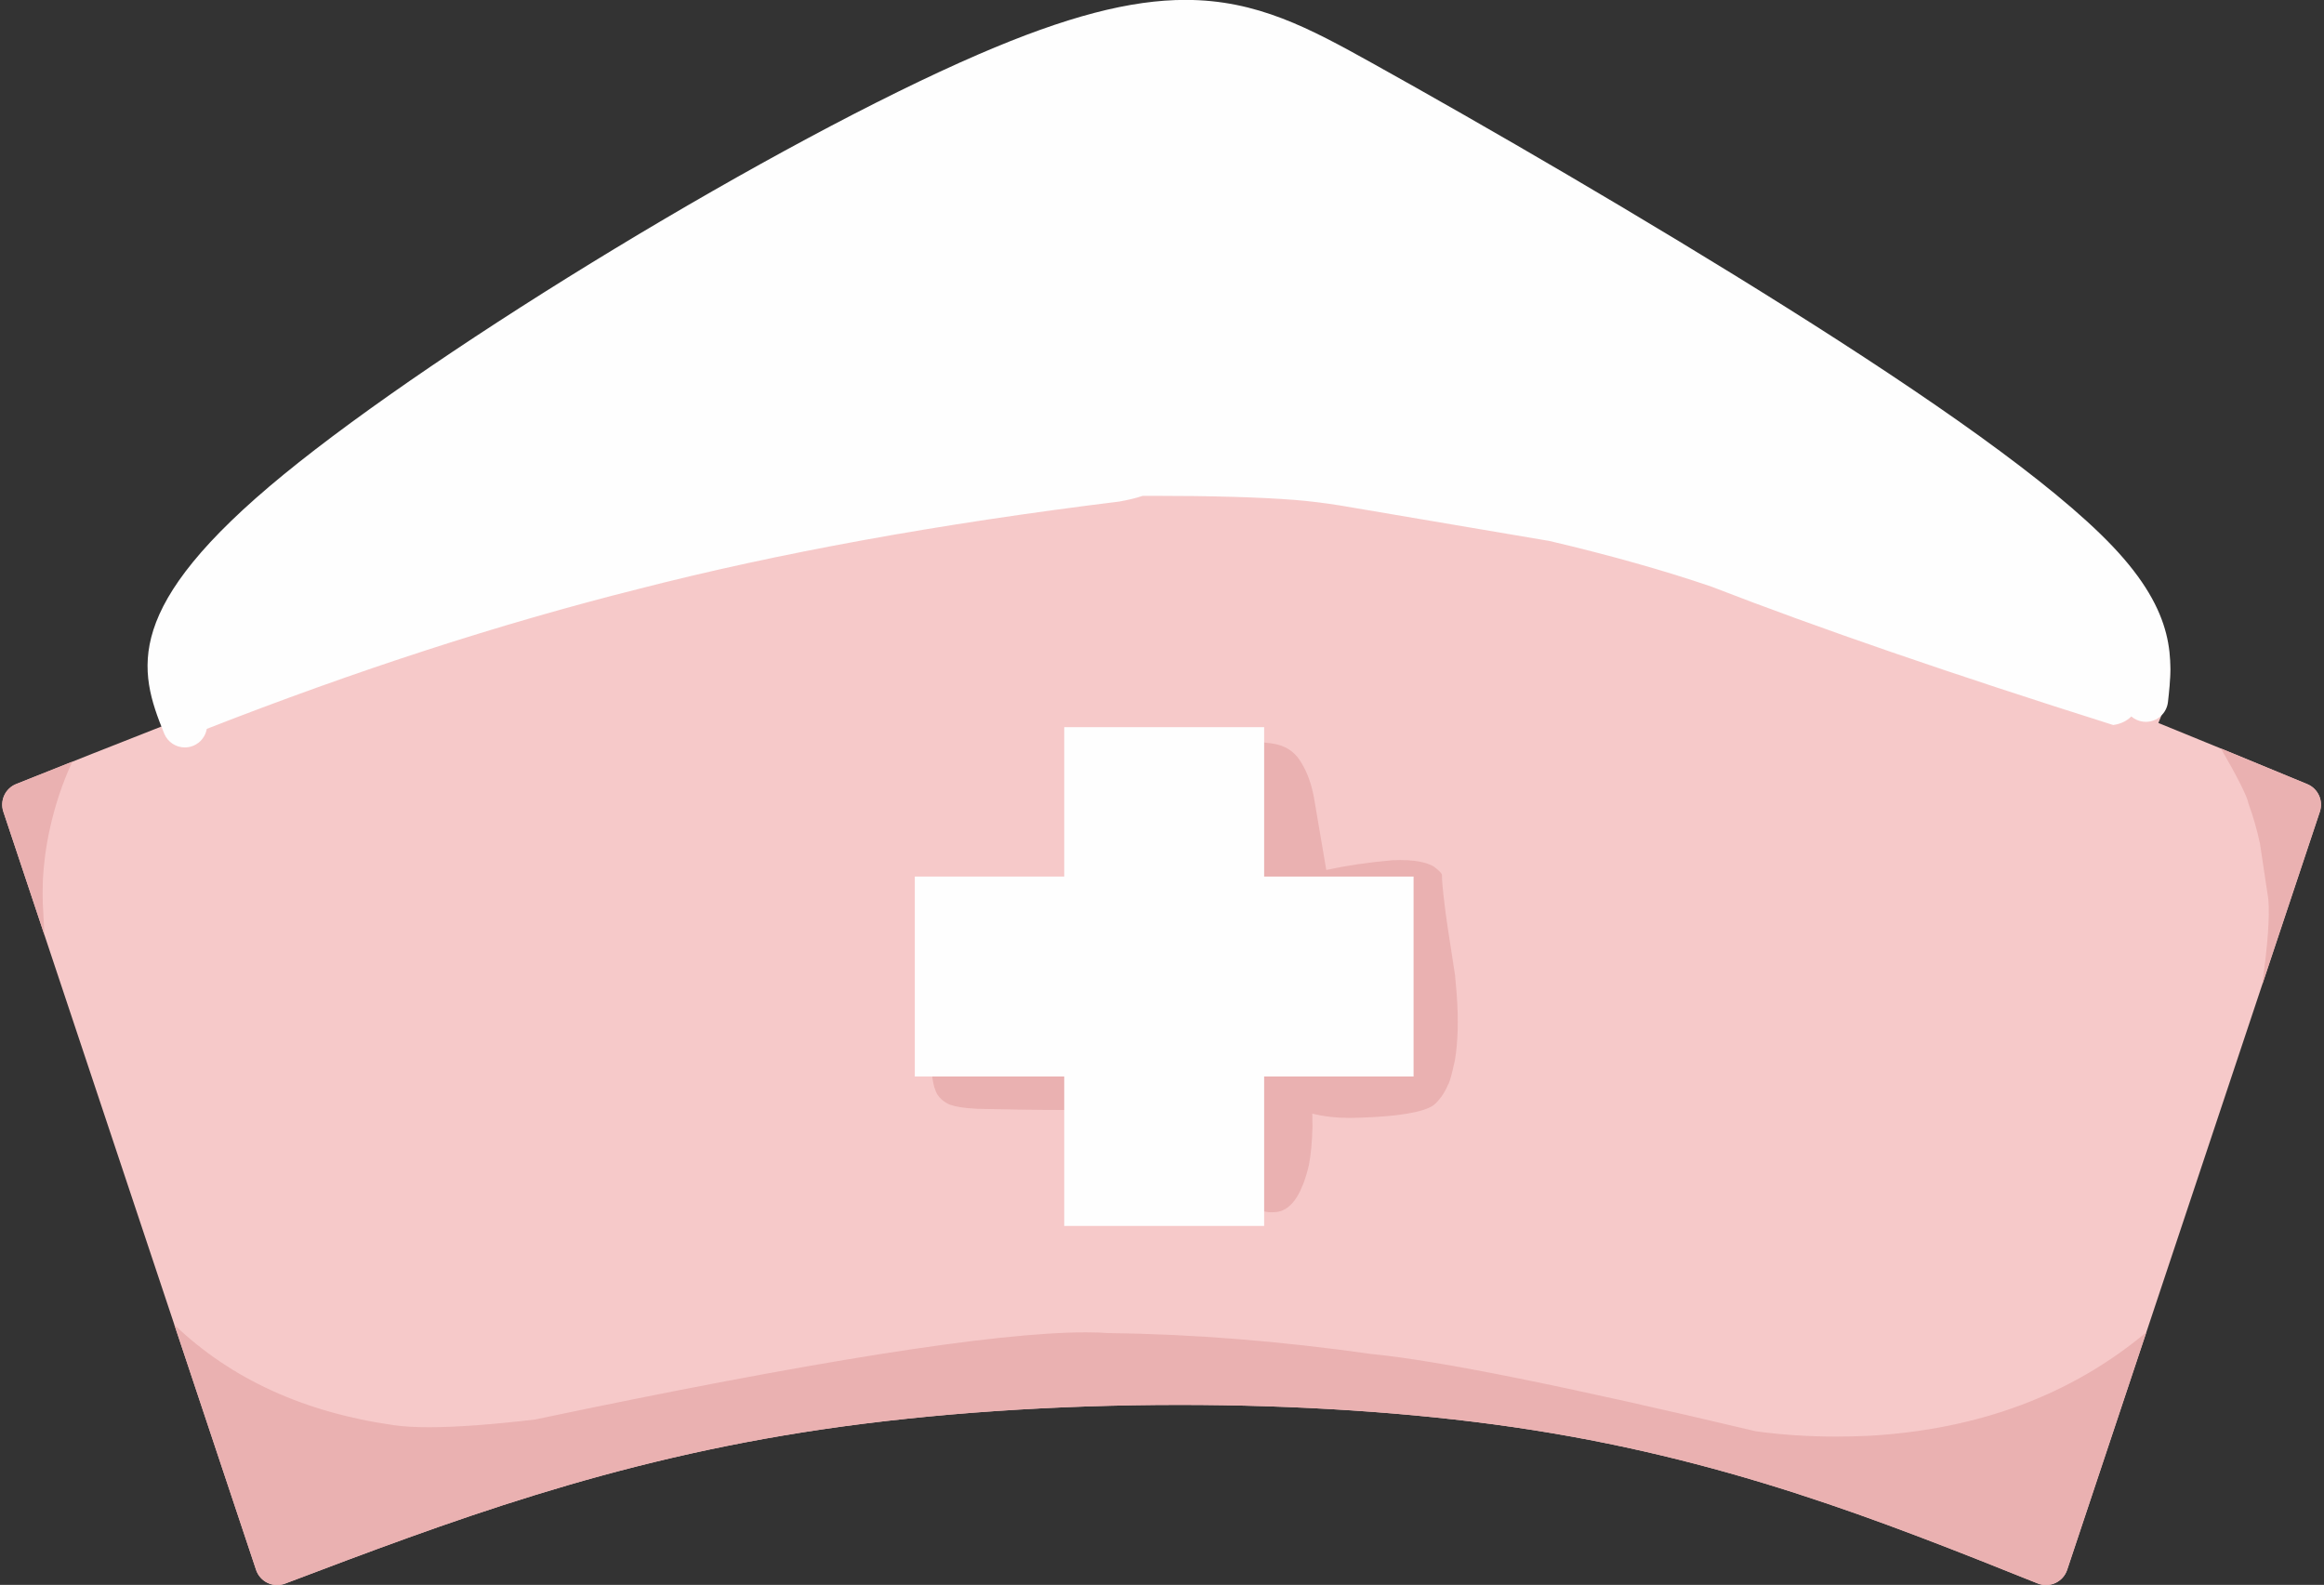 <?xml version="1.0" encoding="UTF-8"?><svg xmlns="http://www.w3.org/2000/svg" xmlns:xlink="http://www.w3.org/1999/xlink" height="200.7" preserveAspectRatio="xMidYMid meet" version="1.0" viewBox="220.9 506.1 294.3 200.7" width="294.3" zoomAndPan="magnify"><rect x="220.9" y="506.1" width="294.3" height="200.7" fill="#333333" stroke="none"/><g><g fill="#f6c9c9" id="change1_1"><path d="M369.531,515.205C374.934,515.205,379.989,517.195,388.833,521.525L388.833,521.525C405.779,529.822,434.717,545.651,455.458,558.598C476.655,571.83,487.992,581.352,489.8,588.864C490.344,591.124,490.014,593.326,489.009,595.551C465.248,586.055,441.299,577.459,417.124,572.659C401.516,569.56,385.828,568.043,370.124,568.043C353.211,568.043,336.288,569.802,319.437,573.237C295.298,578.157,271.318,586.516,247.494,595.705C247.005,594.212,246.715,592.728,246.663,591.247C246.412,584.112,251.856,575.689,273.035,561.839C293.937,548.17,329.005,529.915,349.01,521.204C358.718,516.976,364.441,515.205,369.531,515.205 Z M369.531,509.566C363.16,509.566,356.484,511.798,346.758,516.033C326.515,524.848,291.16,543.247,269.948,557.119C249.013,570.81,240.653,580.819,241.027,591.445C241.102,593.579,241.537,595.68,242.245,597.744L242.243,597.745C235.802,600.26,229.373,602.823,222.956,605.381C221.568,605.934,220.852,607.474,221.325,608.892L253.325,704.892C253.568,705.62,254.097,706.218,254.79,706.547C255.172,706.729,255.586,706.82,256,706.82C256.338,706.82,256.677,706.759,256.999,706.637C277.693,698.796,298.131,691.059,325.105,687.094C339.009,685.05,354.68,684.005,370.278,684.005C384.981,684.005,399.572,684.934,412.509,686.813C439.13,690.681,458.905,698.59,478.952,706.618C479.289,706.753,479.644,706.82,480,706.82C480.405,706.82,480.81,706.732,481.186,706.558C481.891,706.231,482.429,705.629,482.675,704.892L514.675,608.892C515.143,607.487,514.446,605.96,513.078,605.394C506.807,602.801,500.524,600.202,494.228,597.652L494.223,597.653C495.609,594.492,496.145,591.124,495.283,587.544C492.82,577.308,478.899,566.582,458.444,553.814C437.533,540.76,408.425,524.838,391.313,516.46L391.313,516.46C382.544,512.167,376.401,509.566,369.531,509.566 Z"/></g><g fill="#eab1b1" id="change2_1"><path d="M230.046,602.557C227.681,603.497,225.318,604.439,222.956,605.381C221.568,605.934,220.852,607.474,221.325,608.892L226.53,624.506L226.322,620.54Q226.269,619.396,226.327,617.634Q226.499,614.218,227.234,610.954Q228.205,606.599,229.967,602.75Q230.008,602.653,230.049,602.557 Z M502.149,600.887Q505.394,606.502,505.629,607.84Q506.534,610.298,507.092,612.933L508.154,619.997Q508.432,623.309,507.361,630.833L514.675,608.892C515.143,607.487,514.446,605.96,513.078,605.394C509.441,603.89,505.8,602.384,502.154,600.887 Z M341.56,631.838L341.083,632.202Q340.174,633.069,339.63,635.062Q339.358,636.058,339.178,637.337Q339.008,638.139,338.884,641.126Q338.893,642.944,339.33,644.086Q339.652,645.155,340.865,645.835Q341.641,646.247,343.423,646.422Q344.017,646.481,344.722,646.513L349.995,646.612Q353.075,646.658,355.645,646.658Q363.563,646.658,366.645,646.225L341.56,631.838 Z M375.793,599.631L371.904,624.208L371.9,624.21Q371.464,624.519,370.99,624.859L371.637,625.891L370.889,630.619Q372.513,630.088,373.958,629.595L373.962,629.596L377.858,635.801L371.032,636.374L372.217,641.343Q373.418,648.146,373.771,649.636Q374.476,652.759,375.295,654.5Q375.514,654.961,375.794,655.399Q376.547,656.473,376.77,656.659Q377.511,657.464,378.494,658.175Q380.381,659.618,381.88,659.618Q382.042,659.618,382.198,659.601Q383.556,659.601,384.588,658.418Q385.104,657.827,385.538,656.94L385.952,655.979Q386.346,654.944,386.658,653.613Q387.034,651.651,387.106,648.751L387.082,647.116L387.086,647.117Q389.237,647.665,391.844,647.665Q392.413,647.665,393.004,647.638Q400.378,647.413,402.404,646.084Q403.567,645.122,404.291,643.419Q404.54,643.113,405.135,640.405Q405.735,636.855,405.362,631.908L405.161,629.605Q403.972,622.041,403.821,620.529Q403.495,617.907,403.502,616.899Q403.501,616.631,402.491,615.849Q402.029,615.569,401.399,615.382Q400.14,615.009,398.211,615.009L397.268,615.029Q392.765,615.42,388.854,616.266L387.284,607.041Q386.8,604.503,385.751,602.779Q384.705,600.901,382.685,600.385Q381.675,600.11,375.793,599.631 Z M492.702,674.811L492.697,674.812L492.702,674.813L492.702,674.811 Z M242.983,673.865L253.325,704.892C253.568,705.62,254.097,706.218,254.79,706.547C255.172,706.729,255.586,706.82,256,706.82C256.338,706.82,256.677,706.759,256.999,706.637C277.693,698.796,298.131,691.059,325.105,687.094C339.009,685.05,354.68,684.005,370.278,684.005C384.981,684.005,399.572,684.934,412.509,686.813C439.13,690.681,458.905,698.59,478.952,706.618C479.289,706.753,479.644,706.82,480,706.82C480.405,706.82,480.81,706.732,481.186,706.558C481.891,706.231,482.429,705.629,482.675,704.892L492.701,674.813L492.697,674.814Q478.425,686.731,457.538,687.922Q455.455,688.017,453.444,688.017Q448.089,688.017,443.244,687.345Q407.121,678.772,394.612,677.566Q377.181,675.097,361.376,674.917Q360.052,674.817,358.407,674.817Q341.159,674.817,288.651,685.856Q280.353,686.833,275.221,686.833Q272.576,686.833,270.771,686.573Q253.738,684.152,242.985,673.865 Z"/></g><g fill="#fefefe" id="change3_1"><path d="M371.021,506.087C364.079,506.087,355.955,508.172,344.829,512.977C319.426,523.949,276.854,549.804,256.842,566.177L256.842,566.177C236.311,582.975,238.382,590.914,241.696,598.999C242.143,600.09,243.196,600.75,244.306,600.75C244.662,600.75,245.025,600.682,245.375,600.539C246.309,600.155,246.928,599.328,247.086,598.4L247.084,598.401Q275.516,587.277,301.687,580.699Q328.303,573.847,362.632,569.614Q364.313,569.322,365.608,568.891L365.61,568.892Q366.216,568.888,366.808,568.888Q378.291,568.888,384.933,569.413Q387.633,569.634,390.583,570.106L417.141,574.609Q428.675,577.327,437.63,580.389Q457.791,588.208,488.506,597.91Q489.867,597.73,490.801,596.832L490.806,596.833C491.219,597.185,491.737,597.423,492.317,597.489C492.426,597.501,492.534,597.507,492.64,597.507C494.055,597.507,495.274,596.446,495.439,595.007C496.052,589.633,496.558,583.816,488.388,575.235C480.705,567.165,465.044,556.309,447.224,545.097L447.223,545.098C429.303,533.822,408.885,521.997,394.67,514.092C386.717,509.67,380.092,506.087,371.021,506.087 Z M355.67,598.177L355.67,617.102L336.745,617.102L336.745,642.417L355.67,642.417L355.67,661.341L380.985,661.342L380.985,642.417L399.909,642.417L399.909,617.102L380.985,617.102L380.985,598.177 Z"/></g></g></svg>